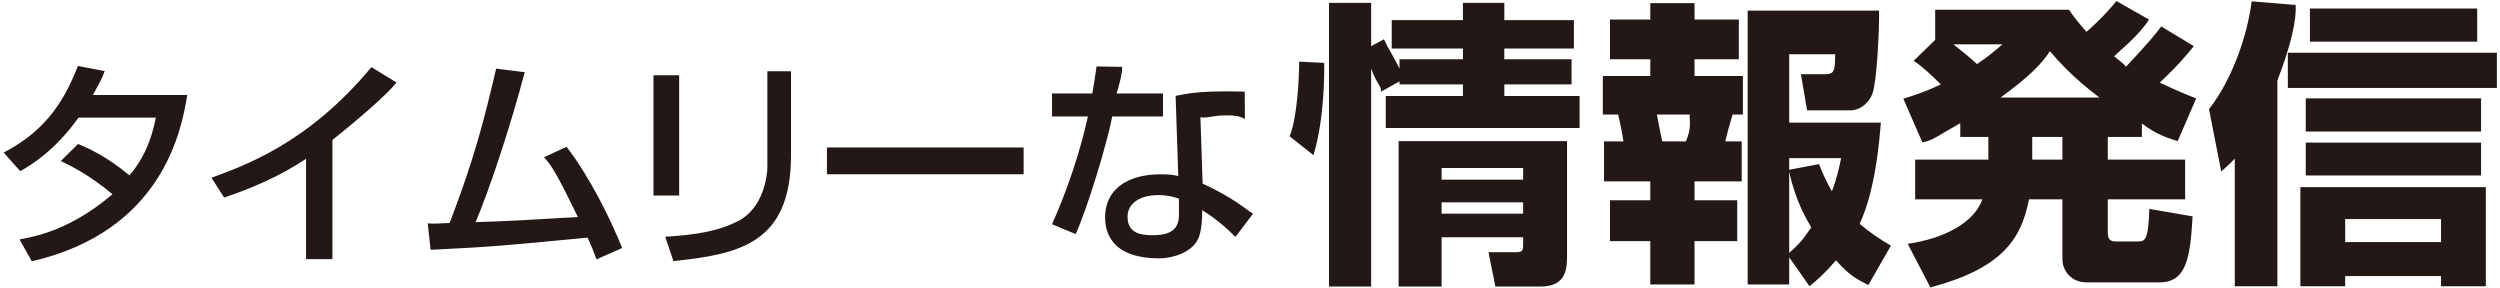 <svg 
 xmlns="http://www.w3.org/2000/svg"
 xmlns:xlink="http://www.w3.org/1999/xlink"
 width="582px" height="67px" viewBox="0 0 582 67">
<path fill-rule="evenodd"  fill="rgb(35, 24, 21)"
 d="M532.609,20.475 L532.609,12.272 L581.274,12.272 L581.274,20.475 L532.609,20.475 ZM537.752,1.982 L576.687,1.982 L576.687,9.700 L537.752,9.700 L537.752,1.982 ZM530.176,66.638 L520.26,66.638 L520.26,36.953 C518.843,38.342 518.565,38.621 517.104,39.941 L514.254,25.411 C519.678,18.459 523.153,8.378 524.196,0.313 L534.416,1.147 C534.68,4.486 533.374,10.463 530.176,18.738 L530.176,66.638 ZM506.962,32.851 C504.807,32.17 502.167,31.42 498.63,28.750 L498.63,31.877 L490.694,31.877 L490.694,37.160 L508.701,37.160 L508.701,46.407 L490.694,46.407 L490.694,53.986 C490.694,55.794 491.252,56.211 492.710,56.211 L497.508,56.211 C499.316,56.211 500.150,56.2 500.358,48.633 L510.439,50.370 C509.884,59.338 509.257,65.735 502.791,65.735 L485.758,65.735 C481.936,65.735 480.127,62.746 480.127,60.382 L480.127,46.407 L472.341,46.407 C470.532,55.98 465.737,62.537 449.398,66.917 L444.114,56.767 C452.596,55.515 459.548,51.900 461.495,46.407 L445.852,46.407 L445.852,37.160 L462.886,37.160 L462.886,31.877 L456.350,31.877 L456.350,28.678 C451.831,31.183 449.746,32.86 447.522,33.128 L443.1,22.978 C445.227,22.284 447.591,21.657 451.831,19.641 C449.467,17.346 447.591,15.539 445.506,14.150 L450.511,9.283 L450.511,2.260 L481.657,2.260 C482.629,3.721 483.673,5.111 485.758,7.406 C486.385,6.850 489.722,3.929 492.710,0.244 L500.289,4.555 C497.91,8.309 493.544,11.717 492.17,13.106 C493.754,14.427 494.102,14.567 494.936,15.53 C500.289,9.839 501.888,7.823 503.139,6.154 L510.718,10.742 C509.605,12.134 507.381,14.913 502.791,19.224 C506.754,21.102 509.257,22.144 511.273,22.908 L506.962,32.851 ZM473.106,37.160 L480.127,37.160 L480.127,31.877 L473.106,31.877 L473.106,37.160 ZM454.750,10.325 C456.697,11.855 458.506,13.316 460.244,14.913 C463.163,12.968 464.624,11.645 466.154,10.325 L454.750,10.325 ZM477.207,11.924 C475.399,14.79 472.341,17.904 465.737,22.701 L488.747,22.701 C482.422,17.973 479.14,14.10 477.207,11.924 ZM434.947,66.361 C433.0,65.249 430.914,64.67 427.437,60.590 C424.935,63.511 422.988,65.249 421.250,66.638 L416.522,59.896 L416.522,66.221 L406.858,66.221 L406.858,2.470 L437.449,2.470 C437.518,7.336 436.892,18.876 435.988,21.519 C435.16,24.160 432.790,25.690 430.9,25.690 L420.693,25.690 L419.25,17.277 L424.725,17.277 C426.951,17.277 427.20,16.791 427.230,12.63 L416.522,12.63 L416.522,28.54 L437.866,28.54 C437.518,32.782 436.615,44.183 432.930,52.108 C435.364,54.195 437.797,55.794 440.21,57.184 L434.947,66.361 ZM416.522,58.87 C419.94,55.933 420.555,54.333 421.667,52.942 C420.624,51.204 417.912,46.617 416.522,39.941 L416.522,58.87 ZM416.522,36.814 L416.522,39.524 L423.474,38.204 C424.101,39.803 424.725,41.471 426.465,44.531 C427.576,41.681 428.133,39.176 428.619,36.814 L416.522,36.814 ZM401.644,32.920 L405.469,32.920 L405.469,42.236 L394.484,42.236 L394.484,46.617 L404.425,46.617 L404.425,56.140 L394.484,56.140 L394.484,66.221 L384.194,66.221 L384.194,56.140 L374.809,56.140 L374.809,46.617 L384.194,46.617 L384.194,42.236 L373.417,42.236 L373.417,32.920 L377.938,32.920 C377.728,31.42 377.104,28.192 376.687,26.662 L373.140,26.662 L373.140,17.694 L384.194,17.694 L384.194,13.802 L374.809,13.802 L374.809,4.555 L384.194,4.555 L384.194,0.730 L394.484,0.730 L394.484,4.555 L404.8,4.555 L404.8,13.802 L394.484,13.802 L394.484,17.694 L405.745,17.694 L405.745,26.662 L403.35,26.662 C402.549,29.26 402.201,30.625 401.644,32.920 ZM385.724,26.662 C385.931,27.637 386.767,32.17 386.975,32.920 L392.468,32.920 C393.93,29.722 393.231,27.775 393.371,26.662 L385.724,26.662 ZM322.607,22.353 L340.57,22.353 L340.57,19.641 L325.806,19.641 L325.806,18.945 L321.425,21.379 C321.8,20.127 320.591,19.86 319.202,15.957 L319.202,66.709 L309.397,66.709 L309.397,0.661 L319.202,0.661 L319.202,10.742 L322.190,9.143 C323.441,11.90 323.789,11.924 325.806,15.957 L325.806,13.802 L340.57,13.802 L340.57,11.300 L323.997,11.300 L323.997,4.69 L340.57,4.69 L340.57,0.661 L350.207,0.661 L350.207,4.69 L366.406,4.69 L366.406,11.300 L350.207,11.300 L350.207,13.802 L365.86,13.802 L365.86,19.641 L350.207,19.641 L350.207,22.353 L367.729,22.353 L367.729,29.791 L322.607,29.791 L322.607,22.353 ZM300.222,31.738 C301.959,27.567 302.445,18.321 302.445,14.357 L308.286,14.636 C308.286,17.139 308.356,27.567 305.782,36.119 L300.222,31.738 ZM291.7,49.752 L287.604,55.166 C286.418,53.979 283.944,51.453 279.871,48.928 C279.871,50.10 279.871,53.929 278.788,55.888 C277.136,58.982 272.652,60.14 269.94,60.14 C258.213,60.14 257.27,53.52 257.27,50.525 C257.27,44.493 261.977,40.574 270.21,40.574 C272.84,40.574 273.271,40.780 274.302,40.987 L273.682,22.321 C277.602,21.497 280.694,21.134 289.770,21.33 L289.821,27.65 C288.120,26.910 287.36,26.857 285.388,26.857 C282.190,26.857 280.798,27.65 279.458,27.270 L279.972,42.739 C287.294,46.143 289.718,48.515 291.7,49.752 ZM274.457,46.246 C273.218,45.833 271.826,45.420 269.661,45.420 C265.381,45.420 262.494,47.329 262.494,50.474 C262.494,54.83 266.567,54.753 268.681,54.753 C274.457,54.753 274.457,51.298 274.457,49.855 L274.457,46.246 ZM250.427,54.496 L244.912,52.20 C245.994,49.752 250.427,39.903 253.263,27.116 L244.912,27.116 L244.912,21.753 L254.295,21.753 C254.708,19.484 254.966,17.680 255.275,15.464 L261.204,15.566 C261.49,16.288 260.18,21.342 259.916,21.753 L270.744,21.753 L270.744,27.116 L258.935,27.116 C257.595,33.870 253.263,48.102 250.427,54.496 ZM192.513,34.334 L238.299,34.334 L238.299,40.574 L192.513,40.574 L192.513,34.334 ZM156.769,60.787 L154.860,55.115 C162.337,54.651 167.287,53.774 171.773,51.505 C177.755,48.464 178.64,40.883 178.64,38.924 L178.64,16.597 L184.147,16.597 L184.147,36.192 C184.147,56.816 171.875,59.188 156.769,60.787 ZM152.128,17.525 L158.109,17.525 L158.109,45.524 L152.128,45.524 L152.128,17.525 ZM136.800,55.320 C116.949,57.229 114.783,57.434 100.244,58.156 L99.573,51.969 C100.759,52.20 103.286,51.918 104.677,51.918 C110.555,36.552 112.722,27.787 115.505,15.979 L122.158,16.803 C118.805,29.488 113.908,44.29 110.710,51.711 C118.754,51.453 120.353,51.351 134.532,50.525 C129.736,40.625 128.35,38.409 126.644,36.603 L131.903,34.180 C137.471,41.451 142.112,50.989 144.844,57.743 L138.863,60.374 C138.194,58.518 137.781,57.487 136.800,55.320 ZM77.388,60.323 L71.252,60.323 L71.252,36.965 C65.375,40.883 58.876,43.770 52.175,45.988 L49.235,41.38 C56.195,38.769 71.509,33.716 86.462,15.619 L92.31,19.21 C90.21,21.84 84.554,26.857 77.388,32.583 L77.388,60.323 ZM7.406,60.838 L4.55,55.733 C7.869,55.115 16.223,53.723 26.19,45.215 C20.760,40.678 16.481,38.615 14.160,37.480 L18.182,33.510 C20.245,34.387 24.731,36.293 30.145,40.832 C34.631,35.57 35.764,29.848 36.281,27.374 L18.286,27.374 C12.768,35.109 7.251,38.409 4.724,39.852 L0.856,35.520 C9.829,30.829 14.573,24.589 18.131,15.360 L24.369,16.547 C23.700,18.42 23.183,19.228 21.637,22.11 L43.601,22.11 C42.261,30.3 37.878,53.774 7.406,60.838 ZM364.807,59.479 C364.807,62.606 364.600,66.709 358.65,66.709 L348.122,66.709 L346.523,58.714 L352.850,58.714 C354.519,58.714 354.588,58.297 354.588,56.974 L354.588,55.237 L335.608,55.237 L335.608,66.709 L325.596,66.709 L325.596,32.86 L364.807,32.86 L364.807,59.479 ZM354.588,39.107 L335.608,39.107 L335.608,41.819 L354.588,41.819 L354.588,39.107 ZM354.588,47.103 L335.608,47.103 L335.608,49.746 L354.588,49.746 L354.588,47.103 ZM536.780,22.908 L577.590,22.908 L577.590,30.625 L536.780,30.625 L536.780,22.908 ZM577.590,40.847 L536.780,40.847 L536.780,33.199 L577.590,33.199 L577.590,40.847 ZM578.703,66.638 L568.274,66.638 L568.274,64.274 L545.957,64.274 L545.957,66.638 L535.528,66.638 L535.528,43.557 L578.703,43.557 L578.703,66.638 ZM568.274,50.997 L545.957,50.997 L545.957,56.350 L568.274,56.350 L568.274,50.997 Z"/>
</svg>
